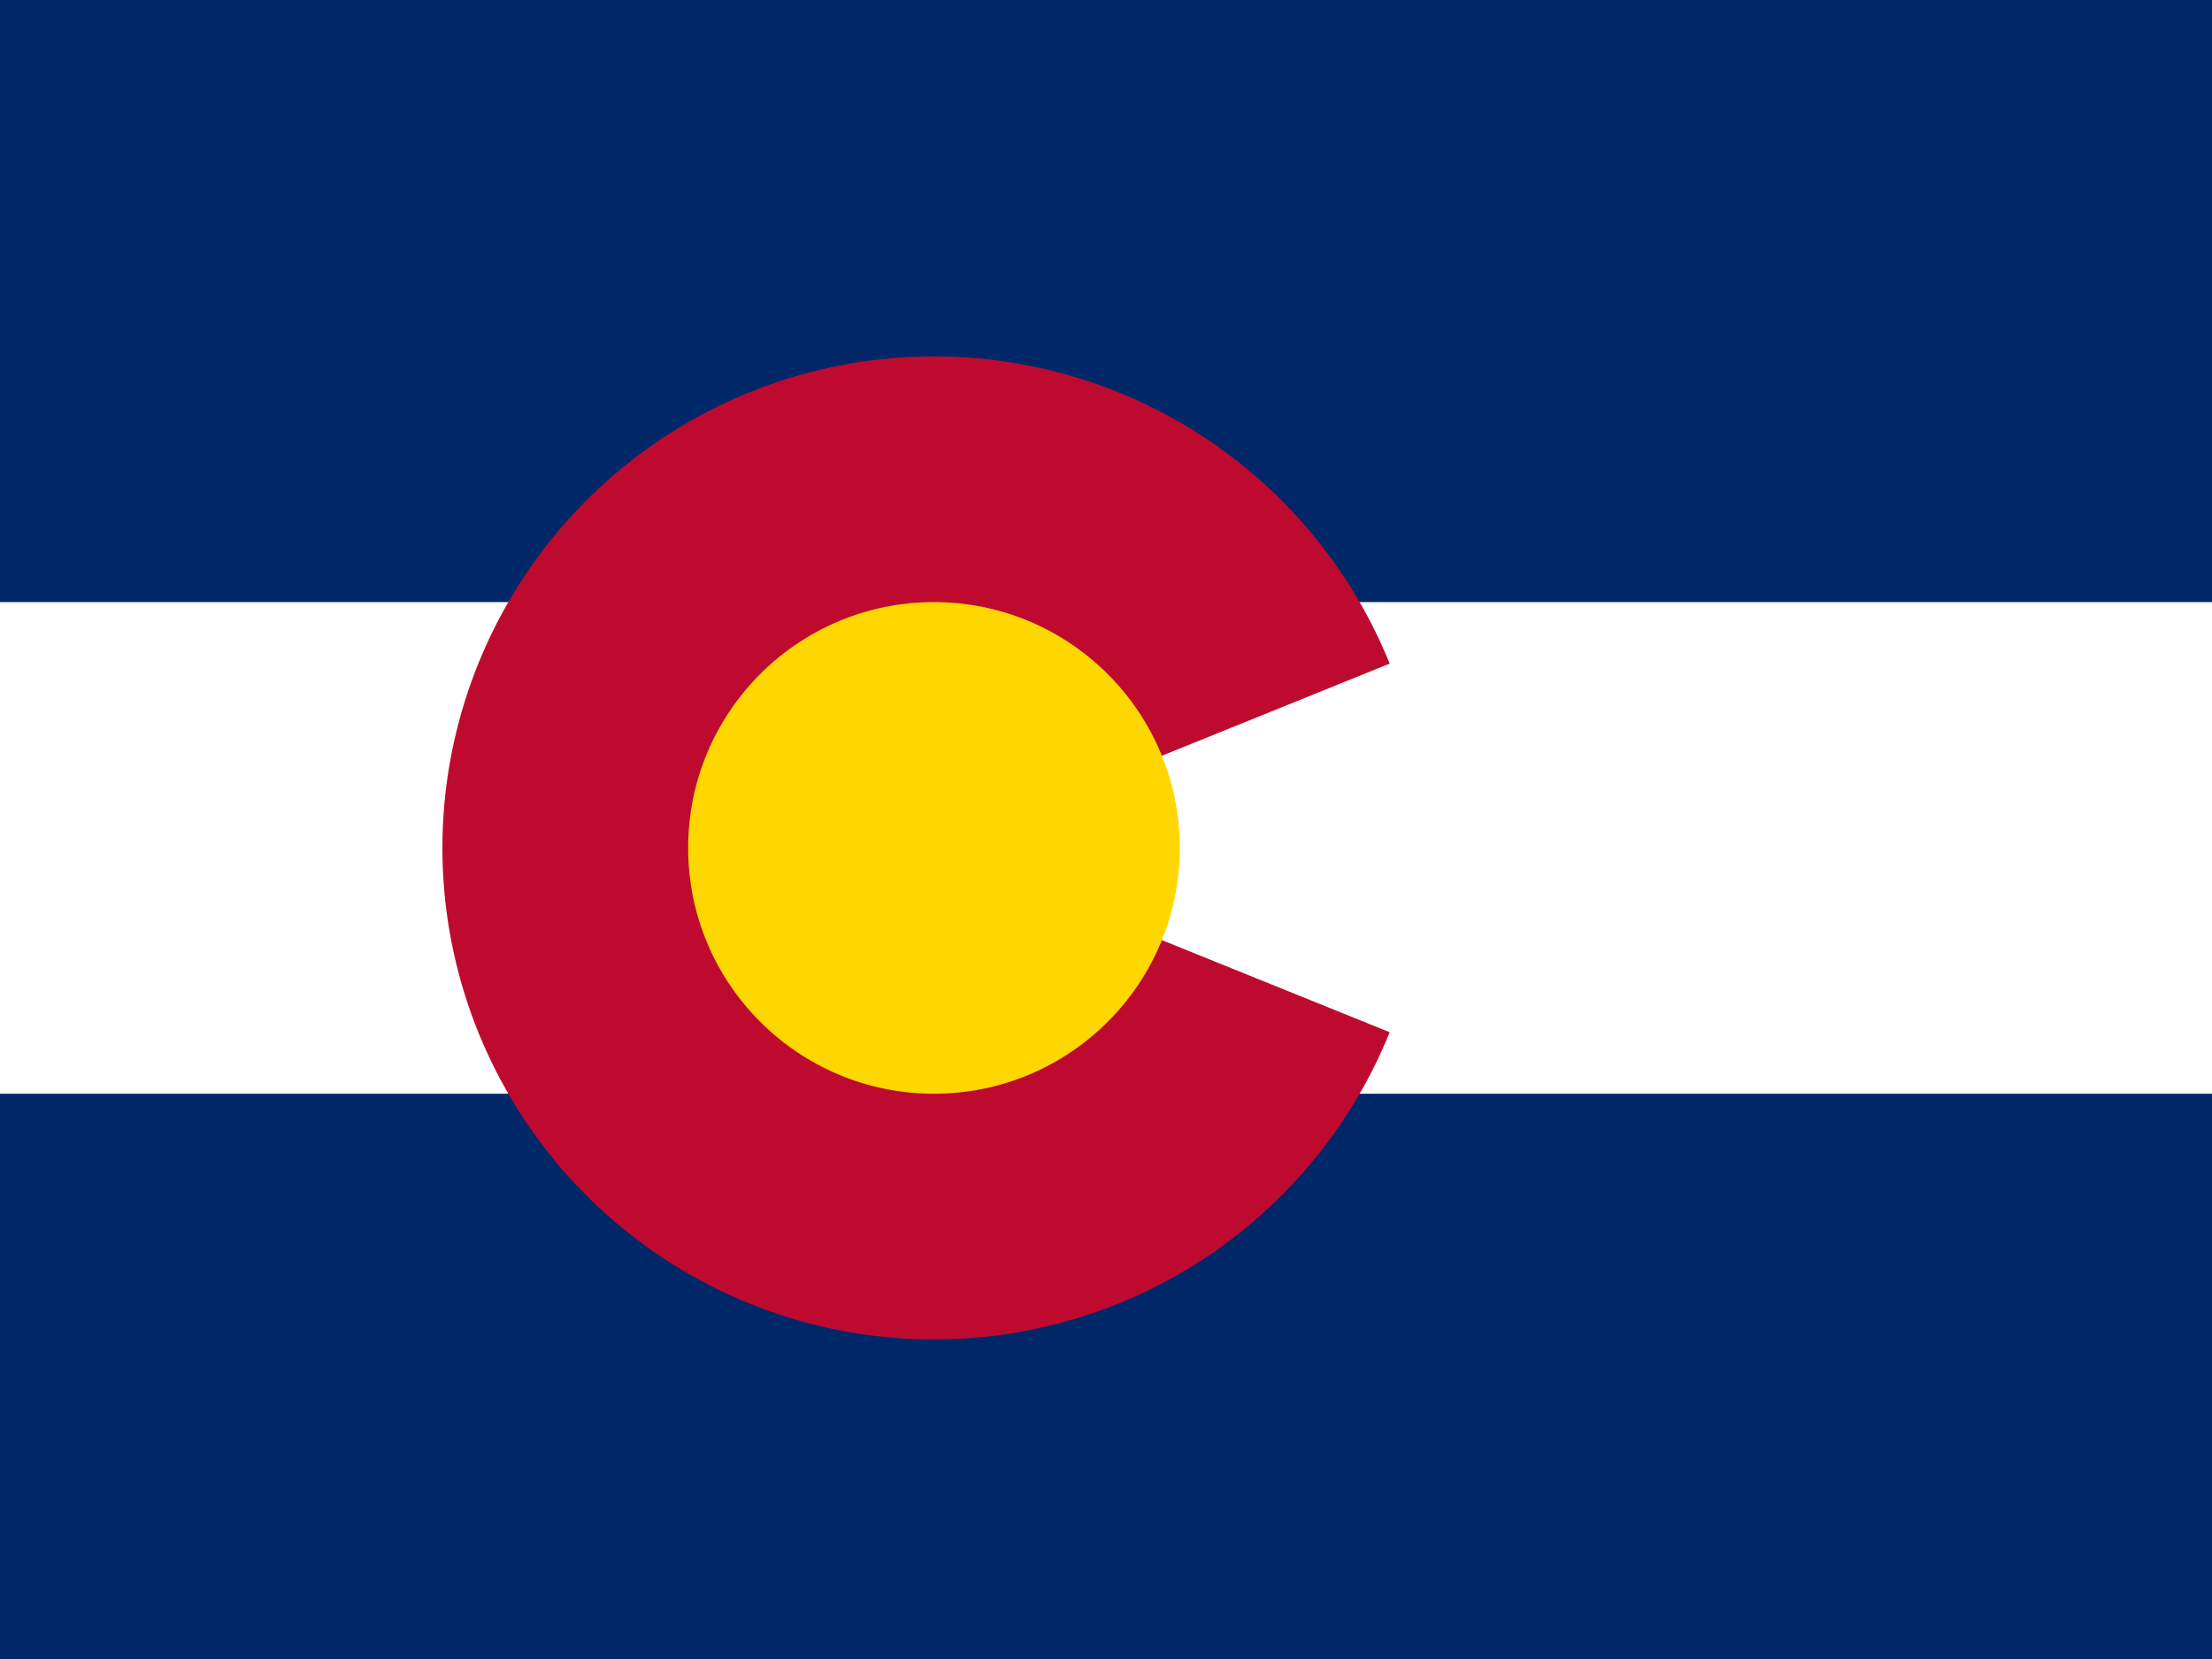 <svg width="20" height="15" viewBox="0 0 20 15" fill="none" xmlns="http://www.w3.org/2000/svg">
<path d="M20 0H0V15H20V0Z" fill="#002868"/>
<path d="M20 5.444H0V9.889H20V5.444Z" fill="white"/>
<path d="M12.565 9.333C12.178 10.289 11.47 11.081 10.564 11.573C9.657 12.065 8.608 12.226 7.595 12.029C6.583 11.832 5.671 11.289 5.015 10.493C4.359 9.697 4 8.698 4 7.667C4 6.635 4.359 5.636 5.015 4.84C5.671 4.044 6.583 3.501 7.595 3.304C8.608 3.107 9.657 3.268 10.564 3.76C11.47 4.252 12.178 5.044 12.565 6L8.444 7.667L12.565 9.333Z" fill="#BF0A30"/>
<path d="M8.444 9.889C9.672 9.889 10.667 8.894 10.667 7.667C10.667 6.439 9.672 5.444 8.444 5.444C7.217 5.444 6.222 6.439 6.222 7.667C6.222 8.894 7.217 9.889 8.444 9.889Z" fill="#FFD700"/>
</svg>
